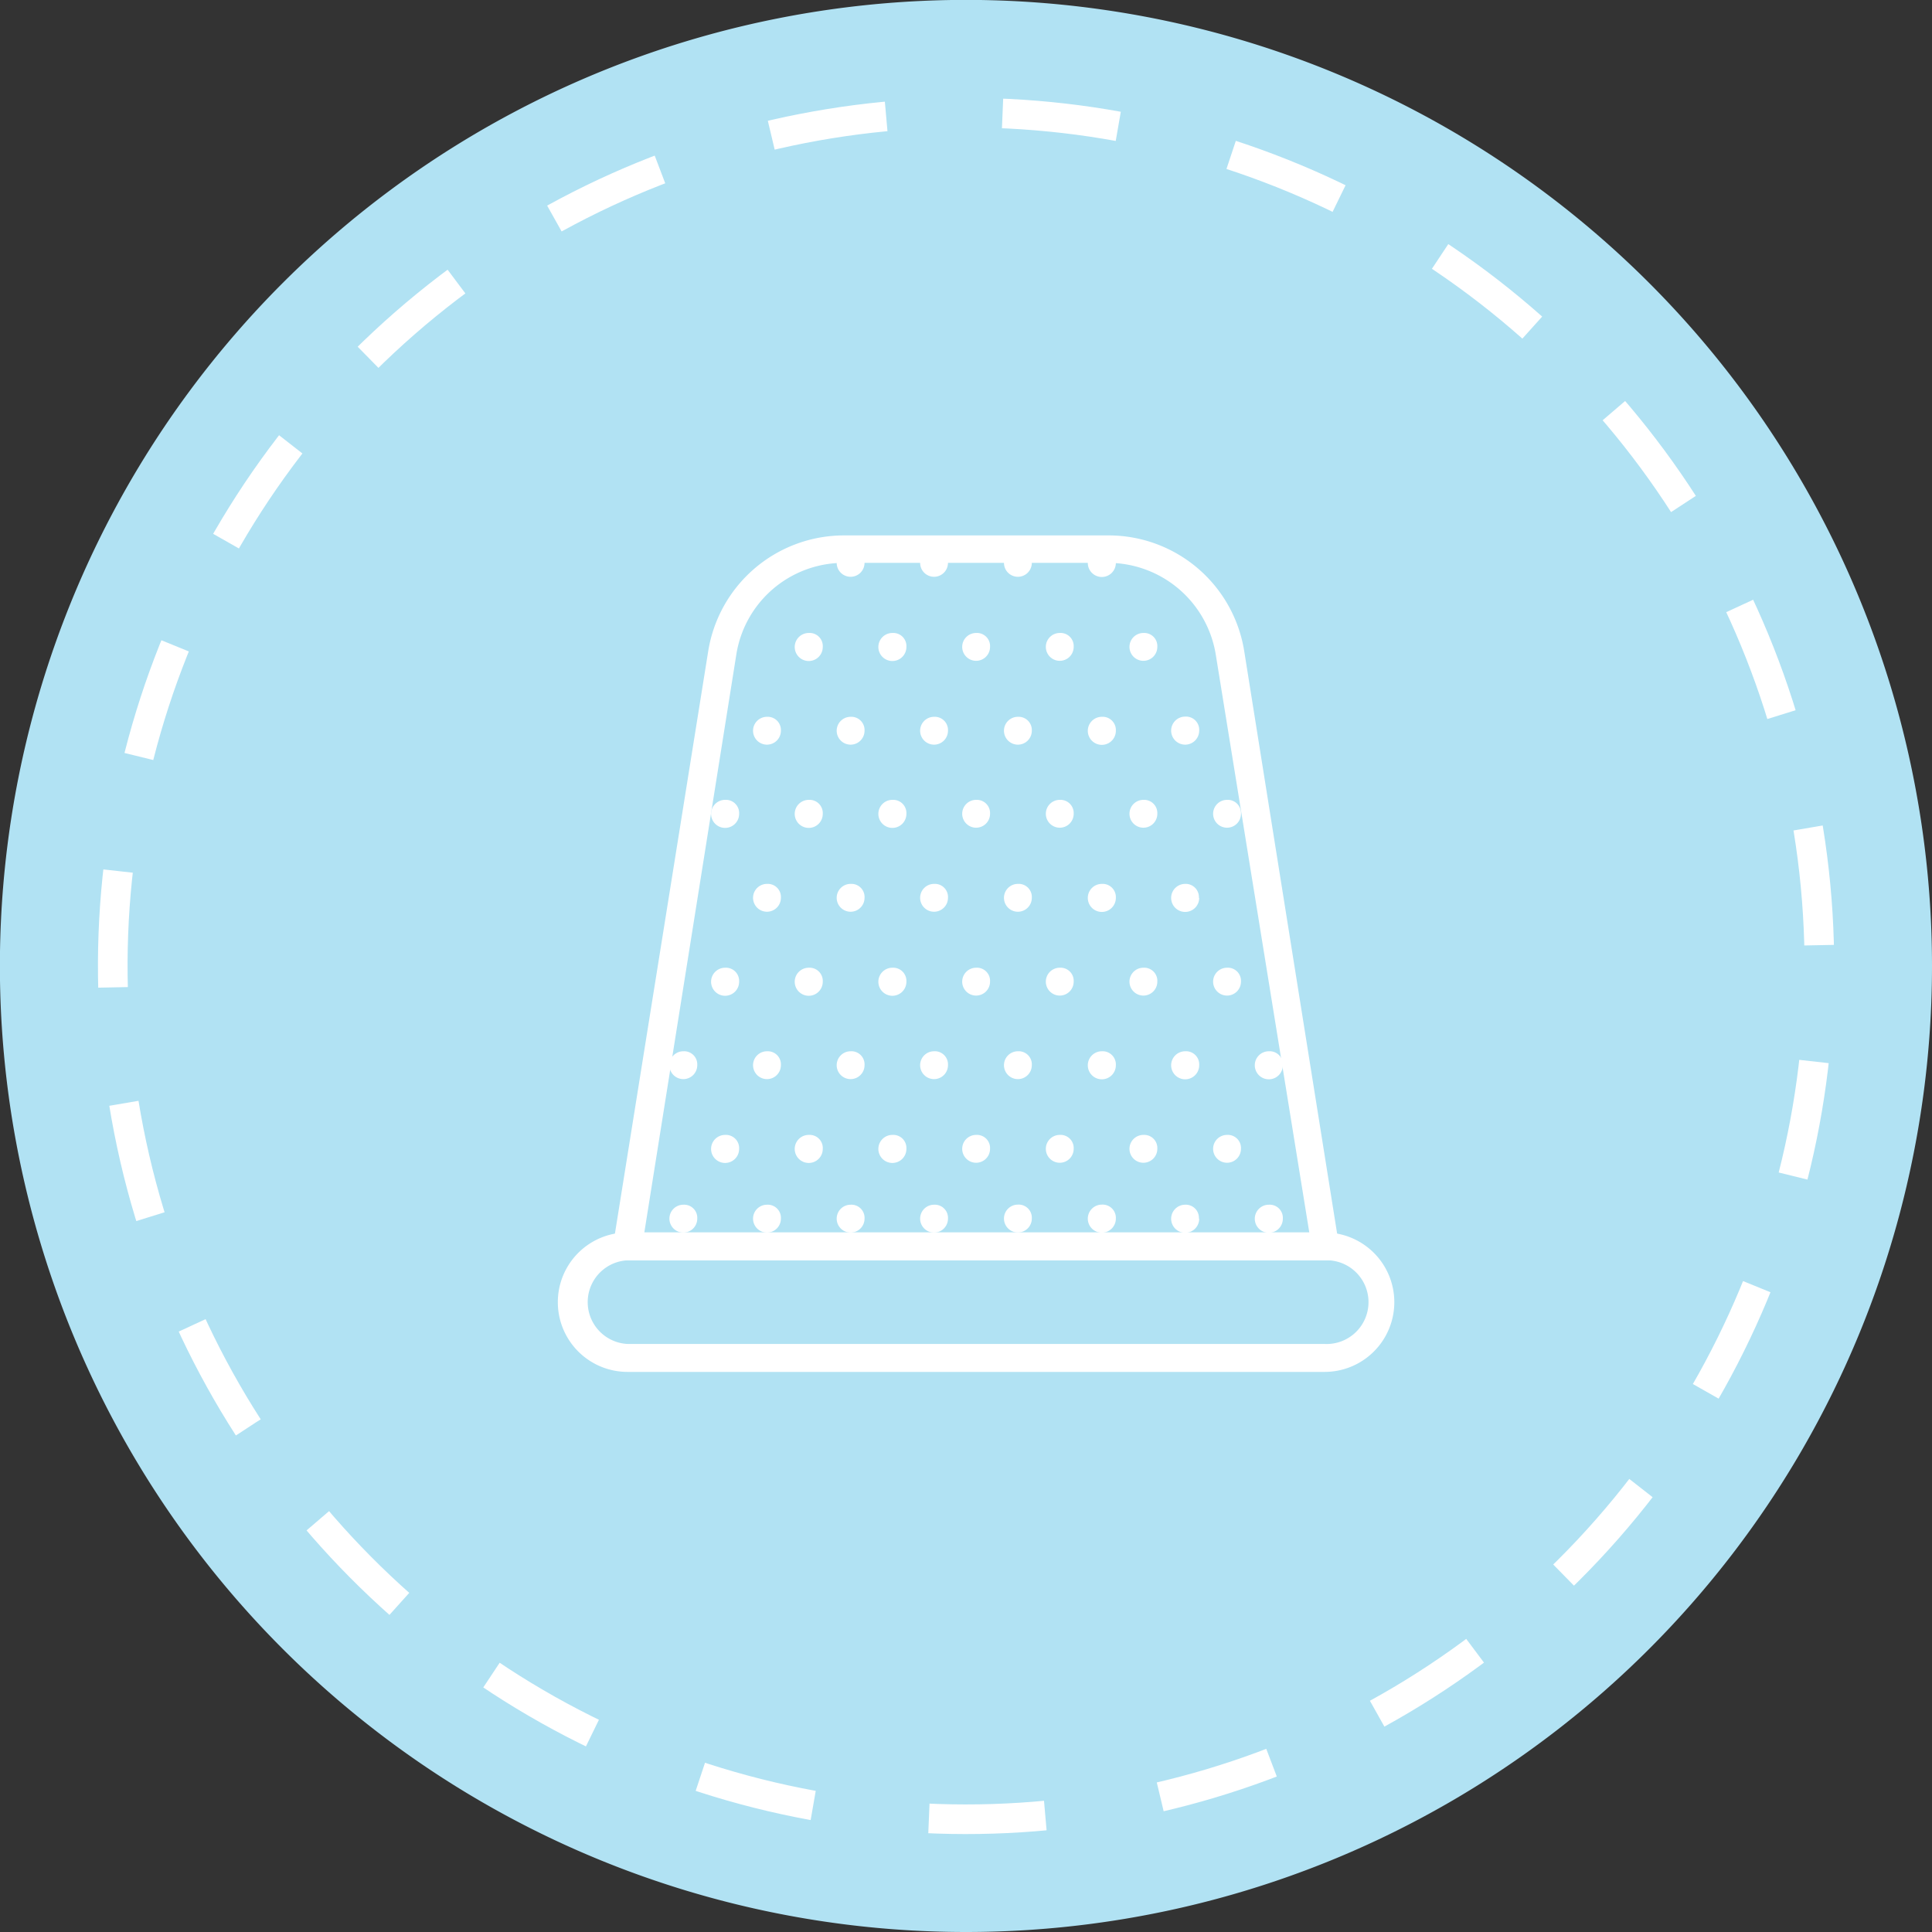 <svg id="Layer_1" data-name="Layer 1" xmlns="http://www.w3.org/2000/svg" xmlns:xlink="http://www.w3.org/1999/xlink" viewBox="0 0 195.65 195.65"><rect x="0" y="0" width="195.65" height="195.65" fill="#333333" stroke="none"/><defs><style>.cls-1,.cls-4{fill:none;}.cls-2{clip-path:url(#clip-path);}.cls-3{fill:#b1e2f3;}.cls-4{stroke:#fff;stroke-miterlimit:10;stroke-width:3px;stroke-dasharray:11.8 11.8;}.cls-5{fill:#fff;}</style><clipPath id="clip-path"><rect class="cls-1" x="1007.79" y="-1166.41" width="1366" height="3788.6"/></clipPath></defs><path class="cls-3" d="M195.65,97.82a97.83,97.83,0,1,0-97.82,97.83,97.83,97.83,0,0,0,97.82-97.83"/><circle class="cls-4" cx="97.83" cy="97.83" r="86.41" transform="translate(-14.41 16.93) rotate(-9.22)"/><path class="cls-5" d="M63.55,127.63a4.24,4.24,0,0,0,0,8.47h70.59a4.24,4.24,0,1,0,0-8.47Zm70.59,11.3H63.55a7.06,7.06,0,1,1,0-14.12h70.59a7.06,7.06,0,0,1,0,14.12"/><path class="cls-5" d="M65.25,124.81h67.34l-9.46-58.45A11.06,11.06,0,0,0,112.26,57H85.44a11,11,0,0,0-10.88,9.32Zm70.59,2.82h-74l9.88-61.69a13.93,13.93,0,0,1,13.7-11.72h26.82A13.91,13.91,0,0,1,126,65.94Z"/><path class="cls-5" d="M91.79,65.51a1.42,1.42,0,1,1-1.41-1.41,1.33,1.33,0,0,1,1.41,1.41"/><path class="cls-5" d="M96,57a1.41,1.41,0,1,1-1.41-1.41A1.33,1.33,0,0,1,96,57"/><path class="cls-5" d="M96,74a1.41,1.41,0,1,1-1.41-1.41A1.34,1.34,0,0,1,96,74"/><path class="cls-5" d="M100.26,65.51a1.41,1.41,0,1,1-1.41-1.41,1.33,1.33,0,0,1,1.41,1.41"/><path class="cls-5" d="M83.32,65.51a1.42,1.42,0,1,1-1.41-1.41,1.33,1.33,0,0,1,1.41,1.41"/><path class="cls-5" d="M87.55,57a1.41,1.41,0,1,1-1.41-1.41A1.33,1.33,0,0,1,87.55,57"/><path class="cls-5" d="M87.55,74a1.41,1.41,0,1,1-1.41-1.41A1.34,1.34,0,0,1,87.55,74"/><path class="cls-5" d="M79.08,74a1.41,1.41,0,1,1-1.41-1.41A1.34,1.34,0,0,1,79.08,74"/><path class="cls-5" d="M104.49,57a1.41,1.41,0,1,1-1.41-1.41A1.33,1.33,0,0,1,104.49,57"/><path class="cls-5" d="M104.49,74a1.41,1.41,0,1,1-1.41-1.41A1.34,1.34,0,0,1,104.49,74"/><path class="cls-5" d="M108.73,65.51a1.41,1.41,0,1,1-1.41-1.41,1.33,1.33,0,0,1,1.41,1.41"/><path class="cls-5" d="M117.2,65.51a1.41,1.41,0,1,1-1.41-1.41,1.33,1.33,0,0,1,1.41,1.41"/><path class="cls-5" d="M91.79,82.45A1.42,1.42,0,1,1,90.38,81a1.34,1.34,0,0,1,1.41,1.41"/><path class="cls-5" d="M100.26,82.45A1.41,1.41,0,1,1,98.85,81a1.34,1.34,0,0,1,1.41,1.41"/><path class="cls-5" d="M83.32,82.45A1.42,1.42,0,1,1,81.91,81a1.34,1.34,0,0,1,1.41,1.41"/><path class="cls-5" d="M108.73,82.45A1.41,1.41,0,1,1,107.32,81a1.34,1.34,0,0,1,1.41,1.41"/><path class="cls-5" d="M117.2,82.45A1.41,1.41,0,1,1,115.79,81a1.34,1.34,0,0,1,1.41,1.41"/><path class="cls-5" d="M113,57a1.42,1.42,0,1,1-1.42-1.41A1.34,1.34,0,0,1,113,57"/><path class="cls-5" d="M113,74a1.42,1.42,0,1,1-1.42-1.41A1.34,1.34,0,0,1,113,74"/><path class="cls-5" d="M121.44,74A1.42,1.42,0,1,1,120,72.57,1.34,1.34,0,0,1,121.44,74"/><path class="cls-5" d="M96,90.93a1.41,1.41,0,1,1-1.41-1.42A1.33,1.33,0,0,1,96,90.93"/><path class="cls-5" d="M87.55,90.93a1.41,1.41,0,1,1-1.41-1.42,1.33,1.33,0,0,1,1.41,1.42"/><path class="cls-5" d="M79.08,90.93a1.41,1.41,0,1,1-1.41-1.42,1.33,1.33,0,0,1,1.41,1.42"/><path class="cls-5" d="M104.49,90.93a1.41,1.41,0,1,1-1.41-1.42,1.33,1.33,0,0,1,1.41,1.42"/><path class="cls-5" d="M91.79,99.4A1.42,1.42,0,1,1,90.38,98a1.34,1.34,0,0,1,1.41,1.41"/><path class="cls-5" d="M100.26,99.4A1.41,1.41,0,1,1,98.85,98a1.33,1.33,0,0,1,1.41,1.41"/><path class="cls-5" d="M83.32,99.4A1.42,1.42,0,1,1,81.91,98a1.34,1.34,0,0,1,1.41,1.41"/><path class="cls-5" d="M108.73,99.4A1.41,1.41,0,1,1,107.32,98a1.33,1.33,0,0,1,1.41,1.41"/><path class="cls-5" d="M117.2,99.4A1.41,1.41,0,1,1,115.79,98a1.33,1.33,0,0,1,1.41,1.41"/><path class="cls-5" d="M113,90.93a1.42,1.42,0,1,1-1.42-1.42A1.34,1.34,0,0,1,113,90.93"/><path class="cls-5" d="M121.44,90.93A1.42,1.42,0,1,1,120,89.51a1.34,1.34,0,0,1,1.41,1.42"/><path class="cls-5" d="M96,107.87a1.41,1.41,0,1,1-1.41-1.41A1.33,1.33,0,0,1,96,107.87"/><path class="cls-5" d="M87.55,107.87a1.41,1.41,0,1,1-1.41-1.41,1.33,1.33,0,0,1,1.41,1.41"/><path class="cls-5" d="M79.08,107.87a1.41,1.41,0,1,1-1.41-1.41,1.33,1.33,0,0,1,1.41,1.41"/><path class="cls-5" d="M70.61,107.87a1.41,1.41,0,1,1-1.41-1.41,1.33,1.33,0,0,1,1.41,1.41"/><path class="cls-5" d="M104.49,107.87a1.41,1.41,0,1,1-1.41-1.41,1.33,1.33,0,0,1,1.41,1.41"/><path class="cls-5" d="M91.79,116.34a1.42,1.42,0,1,1-1.41-1.41,1.33,1.33,0,0,1,1.41,1.41"/><path class="cls-5" d="M100.26,116.34a1.41,1.41,0,1,1-1.41-1.41,1.33,1.33,0,0,1,1.41,1.41"/><path class="cls-5" d="M83.32,116.34a1.42,1.42,0,1,1-1.41-1.41,1.33,1.33,0,0,1,1.41,1.41"/><path class="cls-5" d="M74.85,82.45A1.42,1.42,0,1,1,73.43,81a1.34,1.34,0,0,1,1.42,1.41"/><path class="cls-5" d="M74.85,99.4A1.42,1.42,0,1,1,73.43,98a1.34,1.34,0,0,1,1.42,1.41"/><path class="cls-5" d="M74.85,116.34a1.42,1.42,0,1,1-1.42-1.41,1.34,1.34,0,0,1,1.42,1.41"/><path class="cls-5" d="M108.73,116.34a1.41,1.41,0,1,1-1.41-1.41,1.33,1.33,0,0,1,1.41,1.41"/><path class="cls-5" d="M117.2,116.34a1.41,1.41,0,1,1-1.41-1.41,1.33,1.33,0,0,1,1.41,1.41"/><path class="cls-5" d="M125.67,82.45A1.41,1.41,0,1,1,124.26,81a1.34,1.34,0,0,1,1.41,1.41"/><path class="cls-5" d="M125.67,99.4A1.41,1.41,0,1,1,124.26,98a1.33,1.33,0,0,1,1.41,1.41"/><path class="cls-5" d="M125.67,116.34a1.41,1.41,0,1,1-1.41-1.41,1.33,1.33,0,0,1,1.41,1.41"/><path class="cls-5" d="M113,107.87a1.42,1.42,0,1,1-1.42-1.41,1.34,1.34,0,0,1,1.42,1.41"/><path class="cls-5" d="M121.44,107.87a1.42,1.42,0,1,1-1.41-1.41,1.33,1.33,0,0,1,1.41,1.41"/><path class="cls-5" d="M129.91,107.87a1.42,1.42,0,1,1-1.41-1.41,1.33,1.33,0,0,1,1.41,1.41"/><path class="cls-5" d="M96,123.4A1.41,1.41,0,1,1,94.61,122,1.33,1.33,0,0,1,96,123.4"/><path class="cls-5" d="M87.55,123.4A1.41,1.41,0,1,1,86.14,122a1.33,1.33,0,0,1,1.41,1.41"/><path class="cls-5" d="M79.08,123.4A1.41,1.41,0,1,1,77.67,122a1.33,1.33,0,0,1,1.41,1.41"/><path class="cls-5" d="M70.61,123.4A1.41,1.41,0,1,1,69.2,122a1.33,1.33,0,0,1,1.41,1.41"/><path class="cls-5" d="M104.49,123.4a1.41,1.41,0,1,1-1.41-1.41,1.33,1.33,0,0,1,1.41,1.41"/><path class="cls-5" d="M113,123.4a1.42,1.42,0,1,1-1.42-1.41A1.34,1.34,0,0,1,113,123.4"/><path class="cls-5" d="M121.44,123.4A1.42,1.42,0,1,1,120,122a1.33,1.33,0,0,1,1.41,1.41"/><path class="cls-5" d="M129.91,123.4A1.42,1.42,0,1,1,128.5,122a1.33,1.33,0,0,1,1.41,1.41"/></svg>